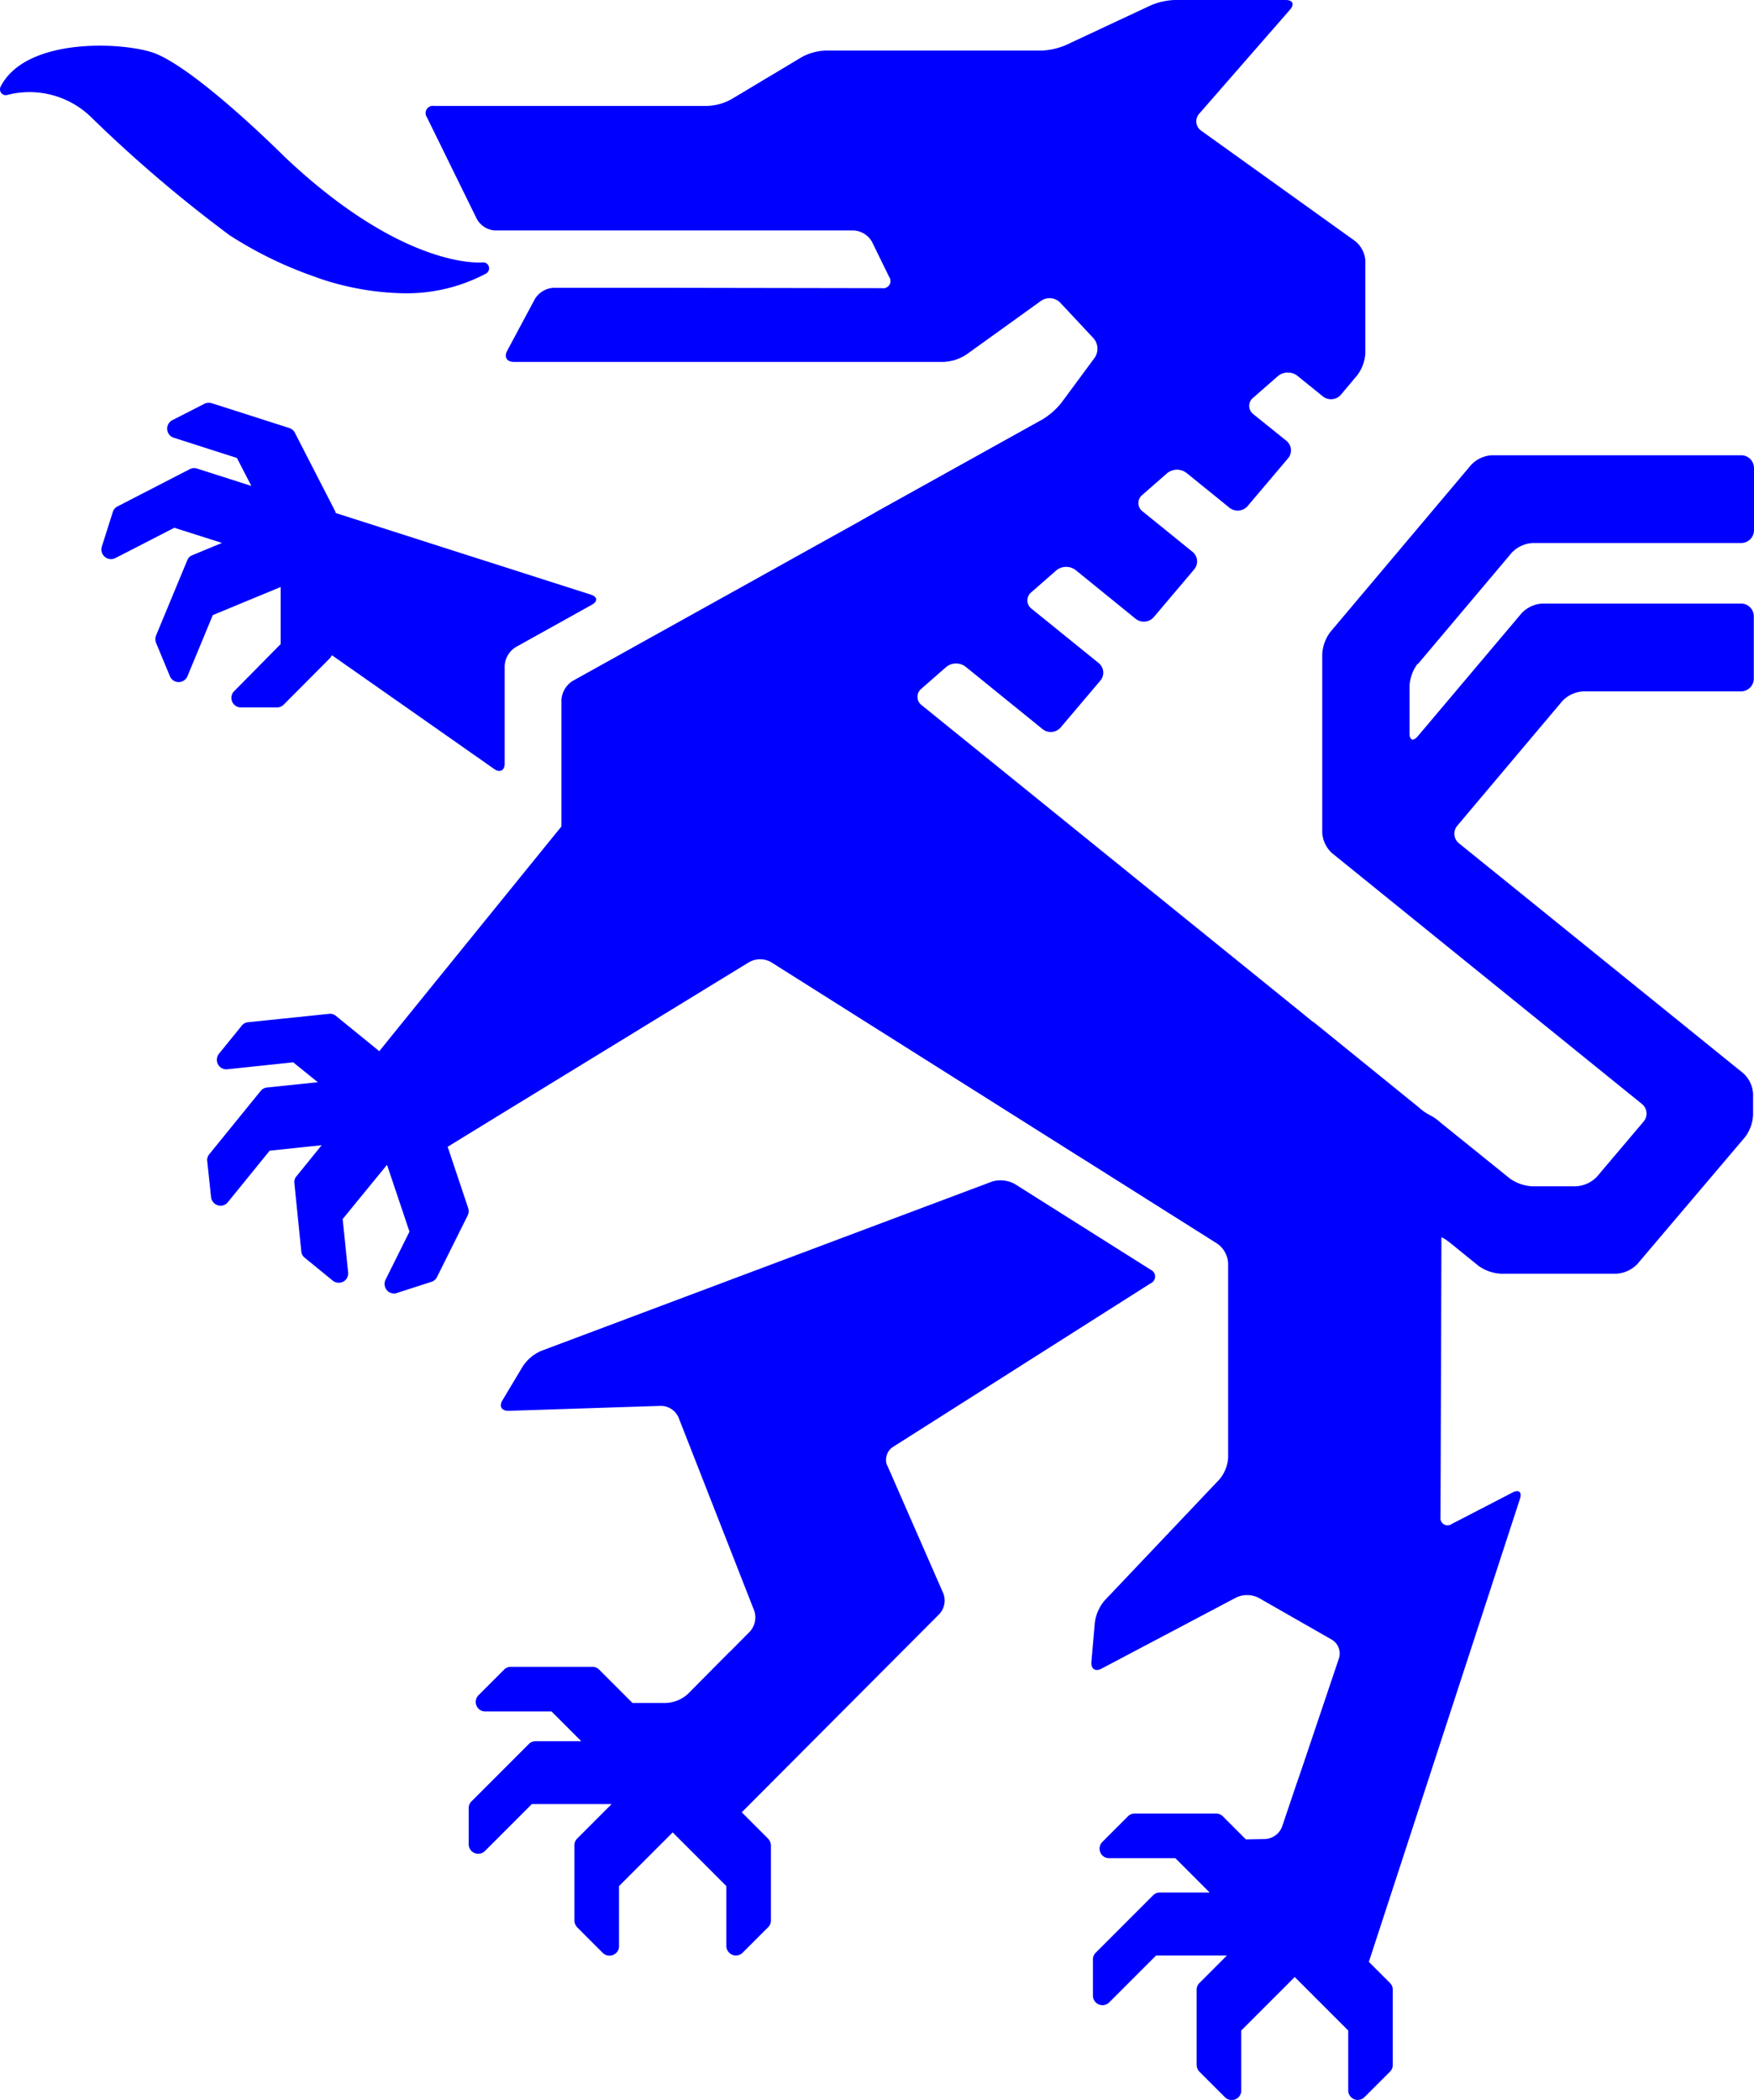 <svg xmlns="http://www.w3.org/2000/svg" width="83.559" height="100" viewBox="0 0 83.559 100"><g transform="translate(-696 -223)"><g transform="translate(696 223)"><path d="M279.06,30.829v2.739l-2.217,2.244a.455.455,0,0,0,.322.774h1.722a.455.455,0,0,0,.322-.139l2.191-2.2a.714.714,0,0,0,.1-.148l3.513,2.461h0l4.218,2.957c.27.191.5.078.5-.261V34.612a1.118,1.118,0,0,1,.53-.9l3.626-2.018c.287-.165.27-.374-.044-.478l-6.366-2.035h0l-5.792-1.852a.444.444,0,0,0-.035-.1l-1.913-3.722a.447.447,0,0,0-.261-.226l-3.7-1.183a.481.481,0,0,0-.348.026l-1.531.783a.454.454,0,0,0,.07.835l3.009.965.687,1.331-2.583-.826a.481.481,0,0,0-.348.026l-3.444,1.774a.439.439,0,0,0-.226.27l-.522,1.644a.459.459,0,0,0,.644.548l2.809-1.444,2.27.722-1.409.583a.42.42,0,0,0-.244.243l-1.487,3.583a.479.479,0,0,0,0,.348l.661,1.591a.443.443,0,0,0,.418.278.457.457,0,0,0,.417-.278l1.209-2.913,3.261-1.348Z" transform="translate(-265.689 -2.897)" fill="#0000ff"/><path d="M310.572,78.234a.736.736,0,0,1,.27-.878l12.288-7.8a.352.352,0,0,0,0-.644l-6.479-4.087a1.41,1.41,0,0,0-1.078-.113L294.1,72.773a2,2,0,0,0-.878.73l-.974,1.626c-.174.287-.035.513.3.5l7.261-.235a.926.926,0,0,1,.826.548l3.609,9.209a1.006,1.006,0,0,1-.209.991l-.948.957a.125.125,0,0,0-.026.017l-1.983,2a1.673,1.673,0,0,1-1.035.426h-1.6l-1.591-1.591a.447.447,0,0,0-.322-.13h-3.879a.447.447,0,0,0-.322.13l-1.217,1.217a.453.453,0,0,0-.1.5.443.443,0,0,0,.417.278h3.157l1.418,1.417h-2.174a.447.447,0,0,0-.322.13l-2.739,2.739a.447.447,0,0,0-.13.322V96.27a.455.455,0,0,0,.774.322l2.235-2.235h3.8L295.806,96a.447.447,0,0,0-.13.322V99.9a.485.485,0,0,0,.13.322l1.217,1.217a.454.454,0,0,0,.5.1.443.443,0,0,0,.278-.417V98.262l2.557-2.557,2.557,2.557v2.852a.457.457,0,0,0,.278.417.389.389,0,0,0,.174.035.446.446,0,0,0,.322-.13l1.218-1.217a.447.447,0,0,0,.13-.322V96.322A.486.486,0,0,0,304.9,96l-1.252-1.252,3.148-3.157h0l6.27-6.288a.947.947,0,0,0,.183-.983l-2.678-6.114Z" transform="translate(-268.312 -8.445)" fill="#0000ff"/><path d="M333.992,31.64l4.47-5.3a1.493,1.493,0,0,1,.991-.461h9.94a.611.611,0,0,0,.609-.609V22.309a.61.61,0,0,0-.609-.609H337.515a1.475,1.475,0,0,0-.991.461l-6.7,7.948a1.914,1.914,0,0,0-.391,1.07v8.488a1.428,1.428,0,0,0,.47.983l14.758,11.94a.588.588,0,0,1,.078.844l-2.217,2.618a1.5,1.5,0,0,1-1,.461h-2.087a2.025,2.025,0,0,1-1.078-.383l-3.3-2.661a2.263,2.263,0,0,0-.5-.348,2.268,2.268,0,0,1-.5-.348l-4.565-3.7c-.261-.209-.47-.383-.47-.374s-.217-.165-.47-.374l-18.2-14.723a.494.494,0,0,1-.017-.783l1.183-1.035a.745.745,0,0,1,.922-.017l3.67,2.974a.625.625,0,0,0,.861-.078l1.887-2.226a.588.588,0,0,0-.078-.844l-3.192-2.583a.494.494,0,0,1-.017-.783l1.191-1.044a.745.745,0,0,1,.922-.017l2.861,2.322a.625.625,0,0,0,.861-.078l1.922-2.27a.588.588,0,0,0-.078-.844l-2.374-1.922a.494.494,0,0,1-.017-.783l1.183-1.035a.745.745,0,0,1,.922-.017l2.052,1.661a.625.625,0,0,0,.861-.078l1.922-2.27a.588.588,0,0,0-.078-.844l-1.565-1.261a.494.494,0,0,1-.017-.783l1.183-1.035a.745.745,0,0,1,.922-.017l1.217.983a.625.625,0,0,0,.861-.078l.774-.922a1.915,1.915,0,0,0,.391-1.07V12.447a1.3,1.3,0,0,0-.5-.957L323.67,6.247a.542.542,0,0,1-.1-.809L327.905.472c.217-.252.122-.452-.209-.452h-5.287a3.153,3.153,0,0,0-1.157.261l-4.035,1.887a3.3,3.3,0,0,1-1.157.261H305.755a2.557,2.557,0,0,0-1.122.313l-3.357,2.009a2.556,2.556,0,0,1-1.122.313H287.119a.346.346,0,0,0-.339.539l2.383,4.853a1.069,1.069,0,0,0,.87.539h17.08a1.07,1.07,0,0,1,.87.539l.817,1.67a.344.344,0,0,1-.339.539L297.5,13.725h-4.687a1.124,1.124,0,0,0-.887.53l-1.322,2.47c-.157.3-.018.53.322.53h20.463a2.156,2.156,0,0,0,1.1-.357l3.557-2.557a.712.712,0,0,1,.9.087l1.591,1.7a.758.758,0,0,1,.052.931L317.008,19.2a3.463,3.463,0,0,1-.887.783l-7.836,4.357c-.287.165-.53.3-.53.3l-.53.3L293.72,32.449a1.153,1.153,0,0,0-.53.9v6.027h0s-.174.217-.383.47l-5.7,7.027h0l-2.6,3.209a.2.2,0,0,0-.043-.043L282.449,48.4a.426.426,0,0,0-.33-.1l-3.861.4a.43.43,0,0,0-.3.165l-1.087,1.339a.462.462,0,0,0-.043.5.446.446,0,0,0,.444.235l3.139-.33,1.174.948-2.426.252a.43.43,0,0,0-.3.165l-2.444,3.009a.425.425,0,0,0-.1.33l.183,1.713a.458.458,0,0,0,.322.391.439.439,0,0,0,.478-.148l1.991-2.452,2.478-.261-1.2,1.478a.416.416,0,0,0-.1.33l.33,3.252a.429.429,0,0,0,.165.3l1.331,1.087a.463.463,0,0,0,.5.052.446.446,0,0,0,.235-.444l-.261-2.539,2.113-2.583,1.07,3.183-1.139,2.287a.464.464,0,0,0,.061.5.445.445,0,0,0,.339.157.3.3,0,0,0,.148-.026L287,61.06a.447.447,0,0,0,.261-.226l1.461-2.931a.481.481,0,0,0,.026-.348l-.957-2.861s-.017-.043-.026-.061l2.965-1.818h0l11.41-6.983a1.074,1.074,0,0,1,1.026,0l13.792,8.7c.278.174.739.47,1.026.644l6.453,4.07a1.224,1.224,0,0,1,.513.931v9.253a1.784,1.784,0,0,1-.418,1.044l-5.461,5.757a2.041,2.041,0,0,0-.47,1.044l-.165,1.887c-.026.33.191.478.478.322l6.427-3.392a1.226,1.226,0,0,1,1.061.017l3.5,2a.768.768,0,0,1,.331.87L328.575,83.9h0l-.27.791-.1.287-.687,2.035a.918.918,0,0,1-.8.583l-.922.017-1.1-1.1a.447.447,0,0,0-.322-.13H320.5a.447.447,0,0,0-.322.13l-1.217,1.217a.453.453,0,0,0-.1.5.443.443,0,0,0,.417.278h3.157l1.635,1.635H321.7a.447.447,0,0,0-.322.13l-2.739,2.739a.446.446,0,0,0-.13.322v1.722a.455.455,0,0,0,.774.322l2.235-2.235h3.374l-1.313,1.313a.447.447,0,0,0-.13.322V98.35a.486.486,0,0,0,.13.322l1.218,1.217a.453.453,0,0,0,.5.1.443.443,0,0,0,.278-.417V96.715l2.548-2.548,2.548,2.548v2.852a.457.457,0,0,0,.278.417.389.389,0,0,0,.174.035.447.447,0,0,0,.322-.13l1.218-1.217a.447.447,0,0,0,.13-.322V94.776a.447.447,0,0,0-.13-.322l-1.009-1.009,1.7-5.2h0l5.5-16.854c.1-.313-.052-.452-.348-.3l-2.9,1.5a.341.341,0,0,1-.539-.33l.043-12.6v-.7c0-.052.209.078.47.287l1.287,1.044a2,2,0,0,0,1.078.383h5.5a1.514,1.514,0,0,0,1-.461l5.122-6.035a1.892,1.892,0,0,0,.391-1.07v-1a1.427,1.427,0,0,0-.47-.983L335.949,40.18a.588.588,0,0,1-.078-.844l5-5.931a1.493,1.493,0,0,1,.991-.461h7.522a.611.611,0,0,0,.609-.609V29.37a.61.61,0,0,0-.609-.609h-9.462a1.476,1.476,0,0,0-.991.461l-4.948,5.861c-.217.252-.391.191-.391-.139V32.692a1.914,1.914,0,0,1,.391-1.07Z" transform="translate(-266.443 -0.02)" fill="#0000ff"/><path d="M280.014,13.547a13.16,13.16,0,0,0,4.192.765,8.062,8.062,0,0,0,3.913-.939.284.284,0,0,0-.174-.53c-.035,0-3.713.365-9.41-5.018-.165-.165-4.061-4.044-6.122-4.913-1.313-.548-6.166-.878-7.418,1.557a.292.292,0,0,0,.035.313.282.282,0,0,0,.313.078,4.207,4.207,0,0,1,3.922,1.026,64.946,64.946,0,0,0,6.635,5.661,18.858,18.858,0,0,0,4.1,1.991Z" transform="translate(-264.965 -0.346)" fill="#0000ff"/></g></g></svg>